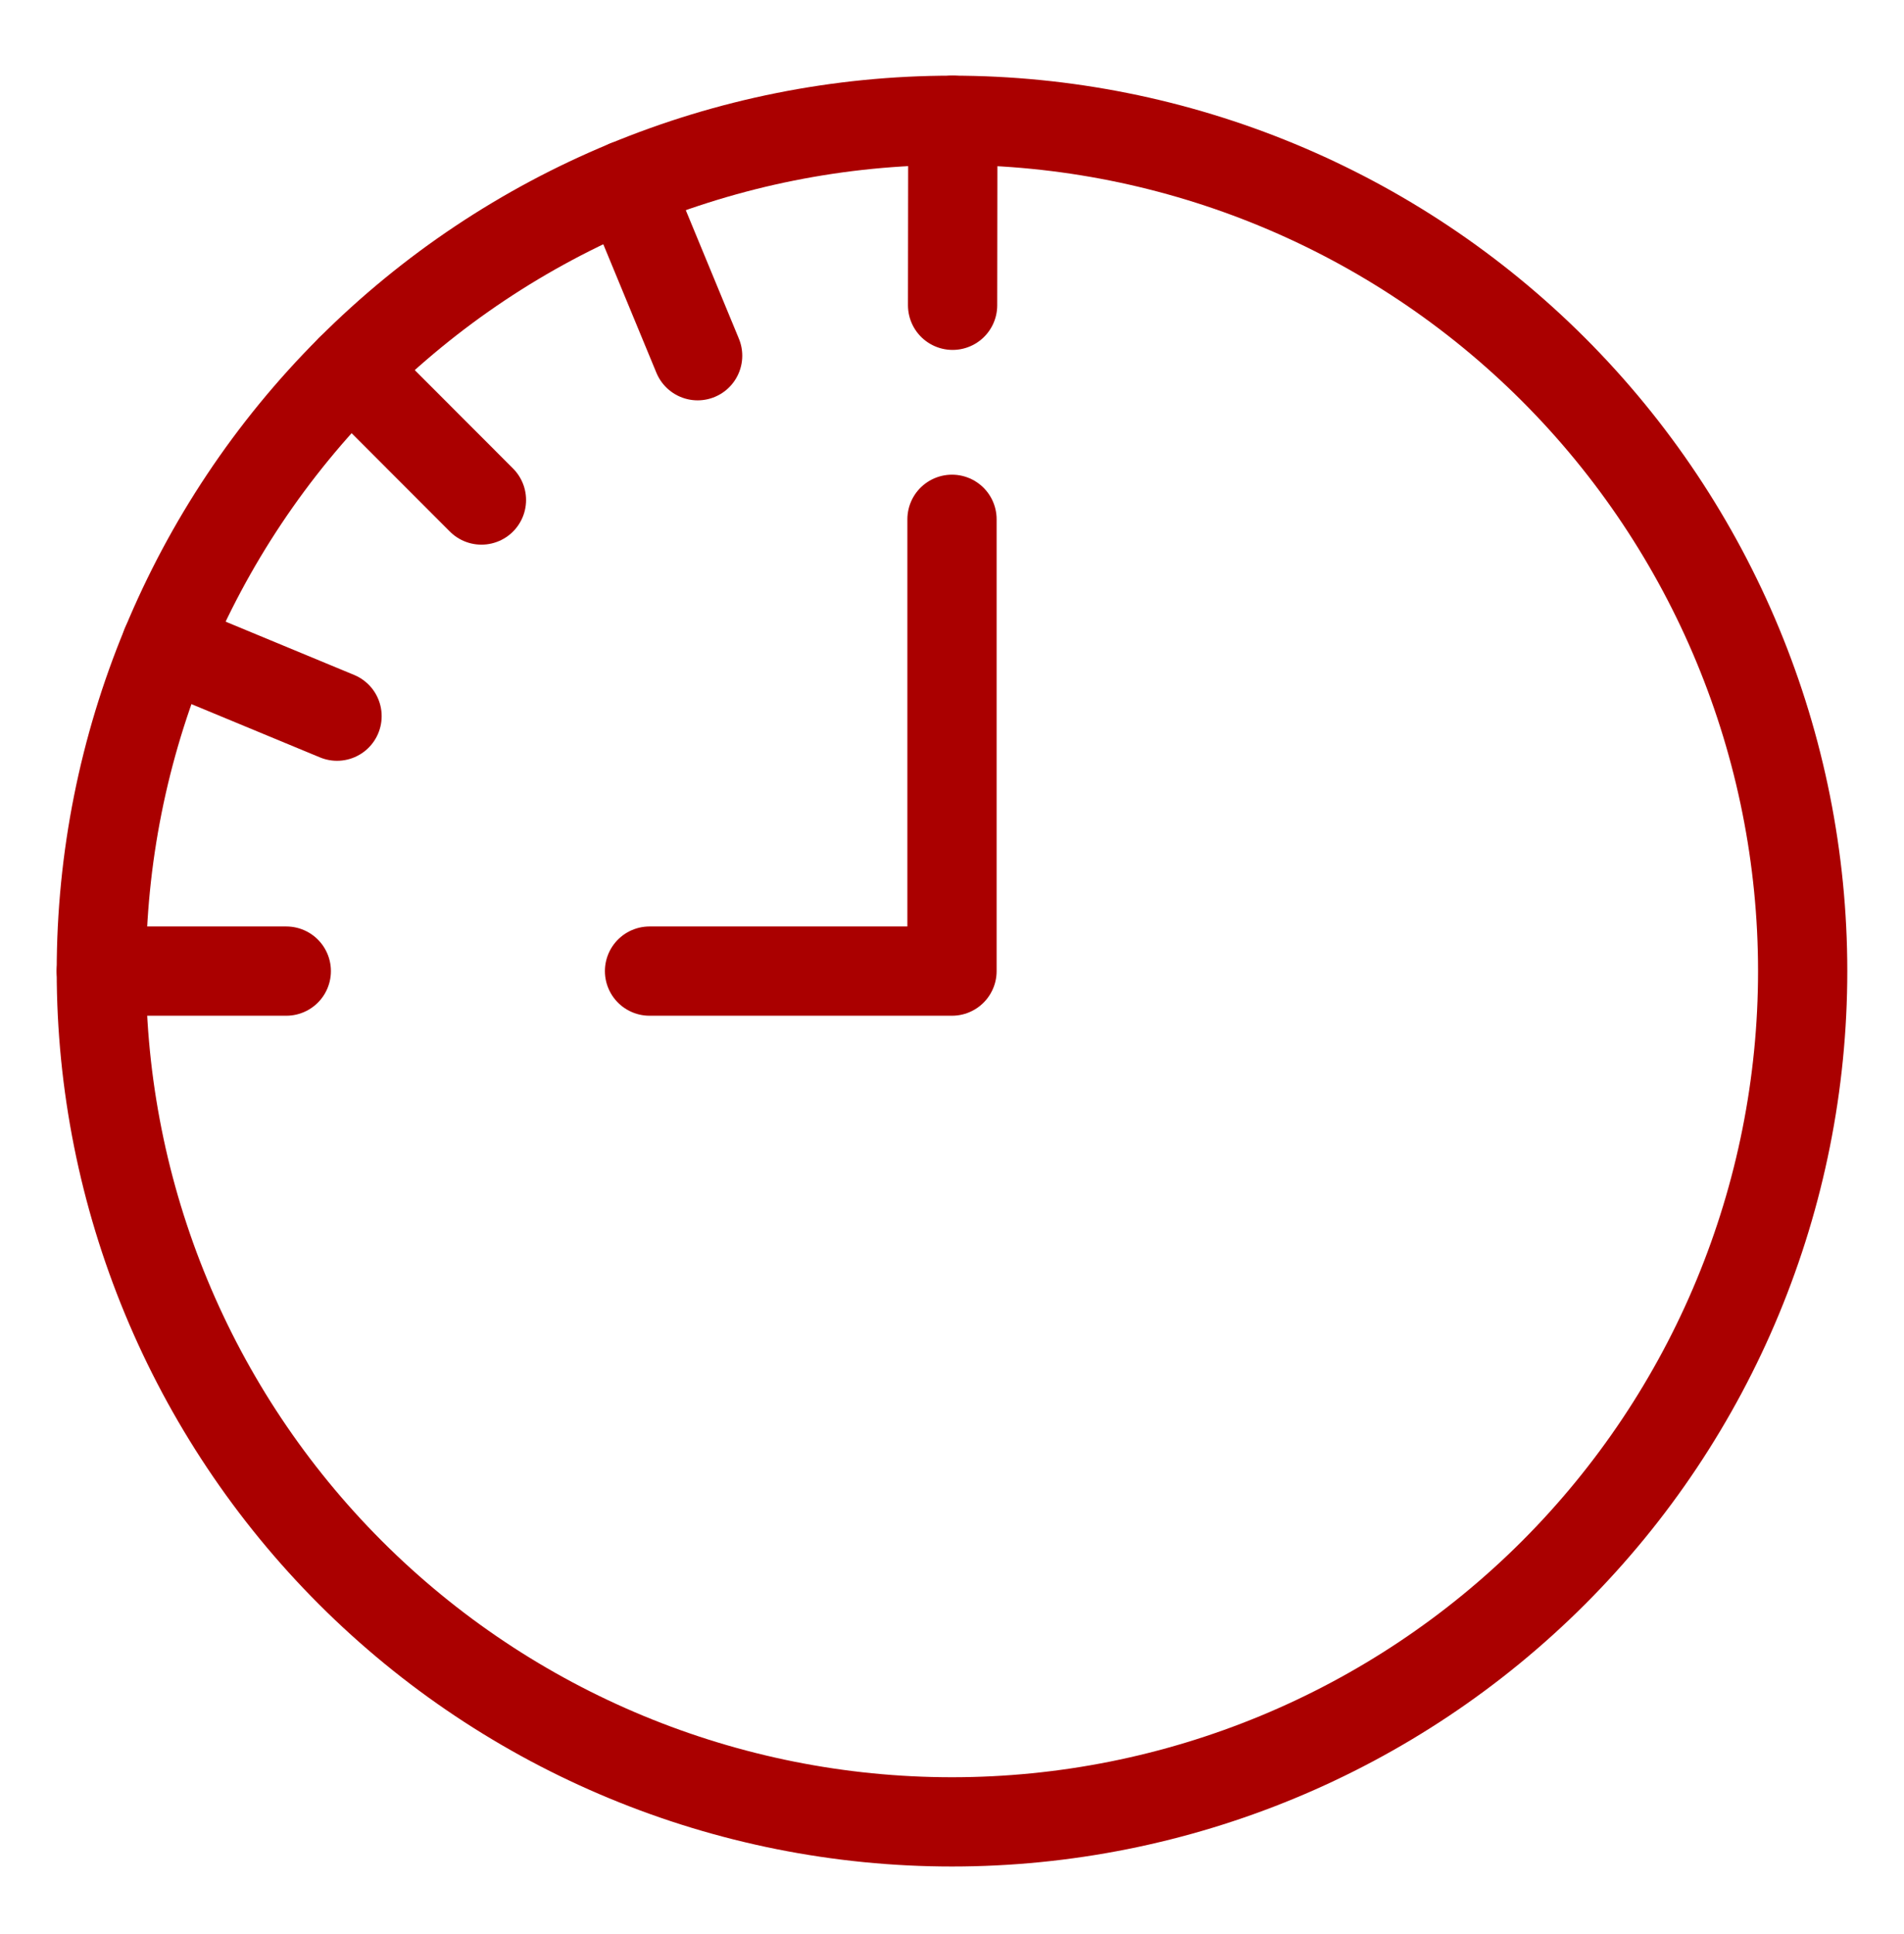 <svg width="64" height="65" viewBox="0 0 64 65" fill="none" xmlns="http://www.w3.org/2000/svg">
<path d="M3.406 32.637C3.406 40.22 6.419 47.493 11.781 52.856C17.143 58.218 24.416 61.23 32 61.23C39.584 61.23 46.856 58.218 52.219 52.856C57.581 47.493 60.594 40.22 60.594 32.637C60.594 25.053 57.581 17.78 52.219 12.418C46.856 7.056 39.584 4.043 32 4.043C24.416 4.043 17.143 7.056 11.781 12.418C6.419 17.78 3.406 25.053 3.406 32.637Z" stroke="#AA0000" stroke-width="3" stroke-linecap="round" stroke-linejoin="round"/>
<path d="M32 17.453V32.637H21.833" stroke="#AA0000" stroke-width="3" stroke-linecap="round" stroke-linejoin="round"/>
<path d="M3.406 32.637H9.623" stroke="#AA0000" stroke-width="3" stroke-linecap="round" stroke-linejoin="round"/>
<path d="M5.584 21.688L11.329 24.069" stroke="#AA0000" stroke-width="3" stroke-linecap="round" stroke-linejoin="round"/>
<path d="M11.791 12.408L16.183 16.805" stroke="#AA0000" stroke-width="3" stroke-linecap="round" stroke-linejoin="round"/>
<path d="M21.076 6.211L23.45 11.955" stroke="#AA0000" stroke-width="3" stroke-linecap="round" stroke-linejoin="round"/>
<path d="M32.028 4.043L32.02 10.26" stroke="#AA0000" stroke-width="3" stroke-linecap="round" stroke-linejoin="round"/>
</svg>
